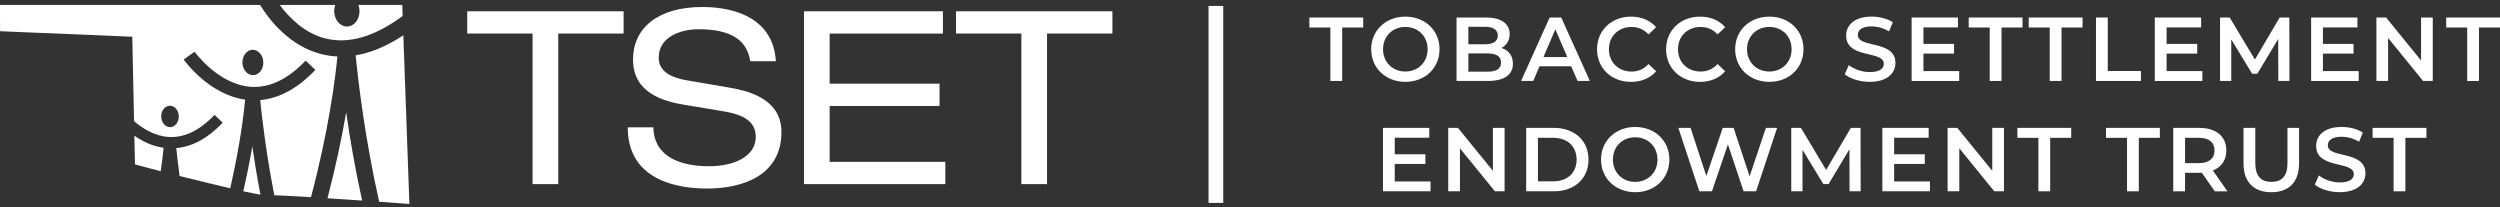 <?xml version="1.0" encoding="UTF-8"?>
<svg xmlns="http://www.w3.org/2000/svg" width="350" height="29" viewBox="0 0 350 29" fill="none">
  <rect x="0" y="0" width="350" height="29" fill="#333333" stroke="none"/>
  <path d="M186.256 3.849H183.312V2.454H190.847V3.849H187.903V11.334H186.252V3.849H186.256Z" fill="white"></path>
  <path d="M191.967 6.894C191.967 4.267 193.997 2.328 196.751 2.328C199.505 2.328 201.535 4.256 201.535 6.894C201.535 9.532 199.505 11.46 196.751 11.46C193.997 11.46 191.967 9.521 191.967 6.894ZM199.87 6.894C199.87 5.078 198.539 3.771 196.747 3.771C194.956 3.771 193.628 5.078 193.628 6.894C193.628 8.71 194.96 10.013 196.747 10.013C198.535 10.013 199.87 8.706 199.87 6.894Z" fill="white"></path>
  <path d="M211.809 8.924C211.809 10.445 210.615 11.334 208.332 11.334H203.916V2.454H208.079C210.211 2.454 211.352 3.353 211.352 4.762C211.352 5.675 210.896 6.346 210.211 6.715C211.163 7.02 211.809 7.768 211.809 8.921V8.924ZM205.567 3.75V6.198H207.903C209.045 6.198 209.691 5.791 209.691 4.98C209.691 4.168 209.045 3.75 207.903 3.75H205.567ZM210.147 8.759C210.147 7.87 209.477 7.477 208.233 7.477H205.571V10.037H208.233C209.477 10.037 210.147 9.644 210.147 8.755V8.759Z" fill="white"></path>
  <path d="M219.968 9.279H215.529L214.654 11.334H212.954L216.951 2.454H218.574L222.582 11.334H220.857L219.968 9.279ZM219.424 7.986L217.748 4.105L216.087 7.986H219.424Z" fill="white"></path>
  <path d="M223.586 6.894C223.586 4.242 225.616 2.328 228.342 2.328C229.789 2.328 231.033 2.847 231.855 3.813L230.79 4.814C230.144 4.115 229.343 3.775 228.419 3.775C226.579 3.775 225.248 5.067 225.248 6.897C225.248 8.727 226.579 10.016 228.419 10.016C229.347 10.016 230.144 9.672 230.79 8.963L231.855 9.978C231.029 10.944 229.786 11.464 228.328 11.464C225.613 11.464 223.583 9.549 223.583 6.897L223.586 6.894Z" fill="white"></path>
  <path d="M233.256 6.894C233.256 4.242 235.286 2.328 238.012 2.328C239.459 2.328 240.703 2.847 241.524 3.813L240.46 4.814C239.814 4.115 239.013 3.775 238.089 3.775C236.249 3.775 234.917 5.067 234.917 6.897C234.917 8.727 236.249 10.016 238.089 10.016C239.017 10.016 239.814 9.672 240.46 8.963L241.524 9.978C240.699 10.944 239.456 11.464 237.998 11.464C235.283 11.464 233.253 9.549 233.253 6.897L233.256 6.894Z" fill="white"></path>
  <path d="M242.922 6.894C242.922 4.267 244.953 2.328 247.706 2.328C250.46 2.328 252.49 4.256 252.49 6.894C252.49 9.532 250.46 11.46 247.706 11.46C244.953 11.46 242.922 9.521 242.922 6.894ZM250.825 6.894C250.825 5.078 249.494 3.771 247.703 3.771C245.911 3.771 244.584 5.078 244.584 6.894C244.584 8.71 245.915 10.013 247.703 10.013C249.491 10.013 250.825 8.706 250.825 6.894Z" fill="white"></path>
  <path d="M258.265 10.396L258.837 9.114C259.547 9.686 260.678 10.09 261.767 10.09C263.151 10.09 263.734 9.595 263.734 8.935C263.734 7.02 258.458 8.274 258.458 4.976C258.458 3.543 259.6 2.324 262.034 2.324C263.098 2.324 264.215 2.602 264.991 3.111L264.471 4.393C263.671 3.922 262.796 3.694 262.023 3.694C260.653 3.694 260.095 4.228 260.095 4.899C260.095 6.789 265.36 5.559 265.36 8.819C265.36 10.238 264.204 11.457 261.77 11.457C260.386 11.457 259.006 11.025 258.268 10.392L258.265 10.396Z" fill="white"></path>
  <path d="M274.289 9.953V11.337H267.629V2.454H274.113V3.838H269.28V6.146H273.569V7.505H269.28V9.953H274.292H274.289Z" fill="white"></path>
  <path d="M278.563 3.849H275.62V2.454H283.154V3.849H280.211V11.334H278.56V3.849H278.563Z" fill="white"></path>
  <path d="M286.965 3.849H284.022V2.454H291.556V3.849H288.613V11.334H286.962V3.849H286.965Z" fill="white"></path>
  <path d="M293.435 2.454H295.086V9.939H299.73V11.334H293.439V2.454H293.435Z" fill="white"></path>
  <path d="M308.332 9.953V11.337H301.672V2.454H308.156V3.838H303.323V6.146H307.612V7.505H303.323V9.953H308.335H308.332Z" fill="white"></path>
  <path d="M318.964 11.334L318.95 5.447L316.031 10.319H315.297L312.378 5.524V11.334H310.804V2.454H312.16L315.687 8.341L319.15 2.454H320.506L320.52 11.334H318.96H318.964Z" fill="white"></path>
  <path d="M330.218 9.953V11.337H323.558V2.454H330.042V3.838H325.209V6.146H329.498V7.505H325.209V9.953H330.221H330.218Z" fill="white"></path>
  <path d="M340.587 2.454V11.334H339.231L334.334 5.32V11.334H332.698V2.454H334.053L338.95 8.467V2.454H340.587Z" fill="white"></path>
  <path d="M345.409 3.849H342.466V2.454H350V3.849H347.056V11.334H345.406V3.849H345.409Z" fill="white"></path>
  <path d="M200.274 25.398V26.781H193.614V17.902H200.098V19.286H195.265V21.593H199.554V22.953H195.265V25.401H200.277L200.274 25.398Z" fill="white"></path>
  <path d="M210.643 17.902V26.781H209.287L204.391 20.768V26.781H202.754V17.902H204.11L209.006 23.915V17.902H210.643Z" fill="white"></path>
  <path d="M213.664 17.902H217.545C220.425 17.902 222.392 19.679 222.392 22.342C222.392 25.004 220.425 26.781 217.545 26.781H213.664V17.902ZM217.468 25.387C219.445 25.387 220.727 24.182 220.727 22.342C220.727 20.501 219.445 19.296 217.468 19.296H215.311V25.387H217.468Z" fill="white"></path>
  <path d="M224.145 22.342C224.145 19.714 226.175 17.775 228.929 17.775C231.682 17.775 233.713 19.704 233.713 22.342C233.713 24.98 231.682 26.908 228.929 26.908C226.175 26.908 224.145 24.969 224.145 22.342ZM232.048 22.342C232.048 20.526 230.717 19.219 228.925 19.219C227.134 19.219 225.806 20.526 225.806 22.342C225.806 24.157 227.137 25.461 228.925 25.461C230.713 25.461 232.048 24.154 232.048 22.342Z" fill="white"></path>
  <path d="M248.795 17.902L245.852 26.781H244.103L241.907 20.209L239.673 26.781H237.91L234.967 17.902H236.681L238.887 24.649L241.184 17.902H242.705L244.949 24.688L247.222 17.902H248.795Z" fill="white"></path>
  <path d="M258.936 26.781L258.922 20.895L256.003 25.766H255.269L252.35 20.972V26.781H250.776V17.902H252.132L255.659 23.789L259.122 17.902H260.478L260.492 26.781H258.932H258.936Z" fill="white"></path>
  <path d="M270.19 25.398V26.781H263.53V17.902H270.014V19.286H265.181V21.593H269.47V22.953H265.181V25.401H270.193L270.19 25.398Z" fill="white"></path>
  <path d="M280.555 17.902V26.781H279.199L274.303 20.768V26.781H272.666V17.902H274.022L278.918 23.915V17.902H280.555Z" fill="white"></path>
  <path d="M285.378 19.296H282.434V17.902H289.968V19.296H287.025V26.781H285.374V19.296H285.378Z" fill="white"></path>
  <path d="M297.787 19.296H294.844V17.902H302.378V19.296H299.434V26.781H297.784V19.296H297.787Z" fill="white"></path>
  <path d="M310.07 26.781L308.254 24.182C308.142 24.196 308.026 24.196 307.914 24.196H305.908V26.785H304.257V17.905H307.91C310.246 17.905 311.689 19.099 311.689 21.063C311.689 22.408 311.005 23.399 309.8 23.866L311.841 26.785H310.063L310.07 26.781ZM307.836 19.296H305.908V22.837H307.836C309.283 22.837 310.032 22.176 310.032 21.059C310.032 19.942 309.283 19.296 307.836 19.296Z" fill="white"></path>
  <path d="M314.092 22.914V17.902H315.743V22.851C315.743 24.677 316.568 25.464 318.001 25.464C319.435 25.464 320.246 24.677 320.246 22.851V17.902H321.869V22.914C321.869 25.503 320.411 26.911 317.987 26.911C315.564 26.911 314.092 25.503 314.092 22.914Z" fill="white"></path>
  <path d="M324.067 25.844L324.64 24.562C325.349 25.134 326.481 25.538 327.569 25.538C328.953 25.538 329.536 25.043 329.536 24.382C329.536 22.468 324.261 23.722 324.261 20.424C324.261 18.991 325.402 17.772 327.836 17.772C328.901 17.772 330.018 18.049 330.794 18.559L330.274 19.841C329.473 19.37 328.599 19.142 327.826 19.142C326.456 19.142 325.897 19.676 325.897 20.347C325.897 22.236 331.163 21.007 331.163 24.267C331.163 25.686 330.007 26.904 327.573 26.904C326.189 26.904 324.809 26.472 324.071 25.84L324.067 25.844Z" fill="white"></path>
  <path d="M335.107 19.296H332.164V17.902H339.698V19.296H336.754V26.781H335.104V19.296H335.107Z" fill="white"></path>
  <path d="M74.559 4.695H65.413V1.58H87.302V4.695H78.156V25.777H74.559V4.695Z" fill="white"></path>
  <path d="M91.475 17.818C91.542 22.156 95.609 23.273 99.266 23.273C102.922 23.273 105.806 21.819 105.806 19.174C105.806 16.971 104.081 16.058 101.296 15.584L95.806 14.671C92.922 14.193 88.623 13.044 88.623 8.334C88.623 3.929 92.115 0.979 98.317 0.979C103.158 0.979 108.279 2.739 108.62 8.569H105.03C104.724 6.673 103.642 4.091 97.84 4.091C95.195 4.091 92.22 5.208 92.22 8.06C92.22 9.556 93.207 10.74 96.182 11.249L102.114 12.268C104.011 12.605 109.403 13.518 109.403 18.464C109.403 24.636 103.881 26.395 98.999 26.395C93.544 26.395 87.882 24.498 87.882 17.825H91.472V17.818H91.475Z" fill="white"></path>
  <path d="M112.561 1.58H132.009V4.702H116.15V11.713H131.535V14.832H116.15V22.658H132.346V25.777H112.561V1.58Z" fill="white"></path>
  <path d="M142.993 4.695H133.843V1.58H155.739V4.695H146.586V25.777H142.993V4.695Z" fill="white"></path>
  <path d="M18.809 19.002L18.89 22.672V23.016L22.501 23.975C22.705 22.56 22.831 21.443 22.905 20.695C21.324 20.47 19.937 19.781 18.813 19.009" fill="white"></path>
  <path d="M45.852 27.755C47.471 27.86 49.146 27.972 50.699 28.078C49.701 23.589 48.974 19.29 48.465 15.717C47.896 19.037 47.063 23.111 45.852 27.747" fill="white"></path>
  <path d="M56.372 2.24H56.379L56.312 0.688L56.372 2.24Z" fill="white"></path>
  <path d="M45.574 5.384C48.82 6.198 52.445 5.138 56.368 2.243L56.316 0.691H50.172C50.264 0.944 50.323 1.221 50.33 1.509C50.362 2.7 49.596 3.684 48.616 3.712C47.636 3.74 46.818 2.798 46.783 1.615C46.776 1.285 46.835 0.972 46.934 0.694H39.164C40.541 2.538 42.663 4.657 45.571 5.391" fill="white"></path>
  <path d="M56.47 4.941H56.463L57.316 28.457L56.477 4.941H56.47Z" fill="white"></path>
  <path d="M56.467 4.941C54.18 6.448 51.942 7.389 49.786 7.744C50.123 11.102 51.075 19.384 53.087 28.246C55.546 28.425 57.306 28.552 57.313 28.552V28.46L56.459 4.944H56.467V4.941Z" fill="white"></path>
  <path d="M36.467 27.252L34.067 26.774C35.054 26.992 35.887 27.157 36.467 27.252Z" fill="white"></path>
  <path d="M34.064 26.778L36.463 27.259C35.992 24.811 35.616 22.503 35.325 20.48C35.016 22.314 34.598 24.435 34.06 26.774" fill="white"></path>
  <path d="M18.764 16.965L18.518 5.563L18.764 16.965Z" fill="white"></path>
  <path d="M32.234 26.36L25.139 24.639C27.446 25.222 30.032 25.851 32.234 26.36Z" fill="white"></path>
  <path d="M35.455 10.522C34.647 10.543 33.966 9.767 33.941 8.791C33.913 7.804 34.542 6.992 35.349 6.971C36.157 6.95 36.839 7.726 36.863 8.703C36.892 9.69 36.256 10.501 35.448 10.522M23.843 17.797C23.161 17.818 22.592 17.161 22.568 16.336C22.547 15.51 23.077 14.822 23.758 14.801C24.44 14.78 25.009 15.436 25.033 16.262C25.054 17.087 24.524 17.776 23.843 17.797ZM44.998 7.579C40.66 6.48 37.85 3.009 36.4 0.688H0V1.91L0.007 4.369L1.556 4.435L18.514 5.141L18.528 5.559L18.767 16.961C19.944 17.972 21.616 19.03 23.569 19.17C25.764 19.321 27.942 18.292 30.035 16.083L31.18 17.175C29.118 19.346 26.934 20.54 24.679 20.733C24.77 21.625 24.924 22.981 25.142 24.642L32.23 26.364C32.304 26.058 32.371 25.77 32.427 25.471C33.639 20.003 34.134 15.935 34.317 13.951C29.231 13.223 25.859 8.534 25.711 8.331L27.239 7.245C27.271 7.291 30.552 11.829 35.104 12.152C37.717 12.338 40.295 11.102 42.789 8.489L44.152 9.785C41.697 12.363 39.104 13.778 36.428 14.01C36.667 16.399 37.26 21.502 38.405 27.337H38.486C39.624 27.375 41.451 27.477 43.537 27.607C46.045 18.13 46.937 11.007 47.236 7.906C46.48 7.874 45.736 7.762 44.995 7.575" fill="white"></path>
  <path d="M171.257 0.832H169.196V28.404H171.257V0.832Z" fill="white"></path>
</svg>
